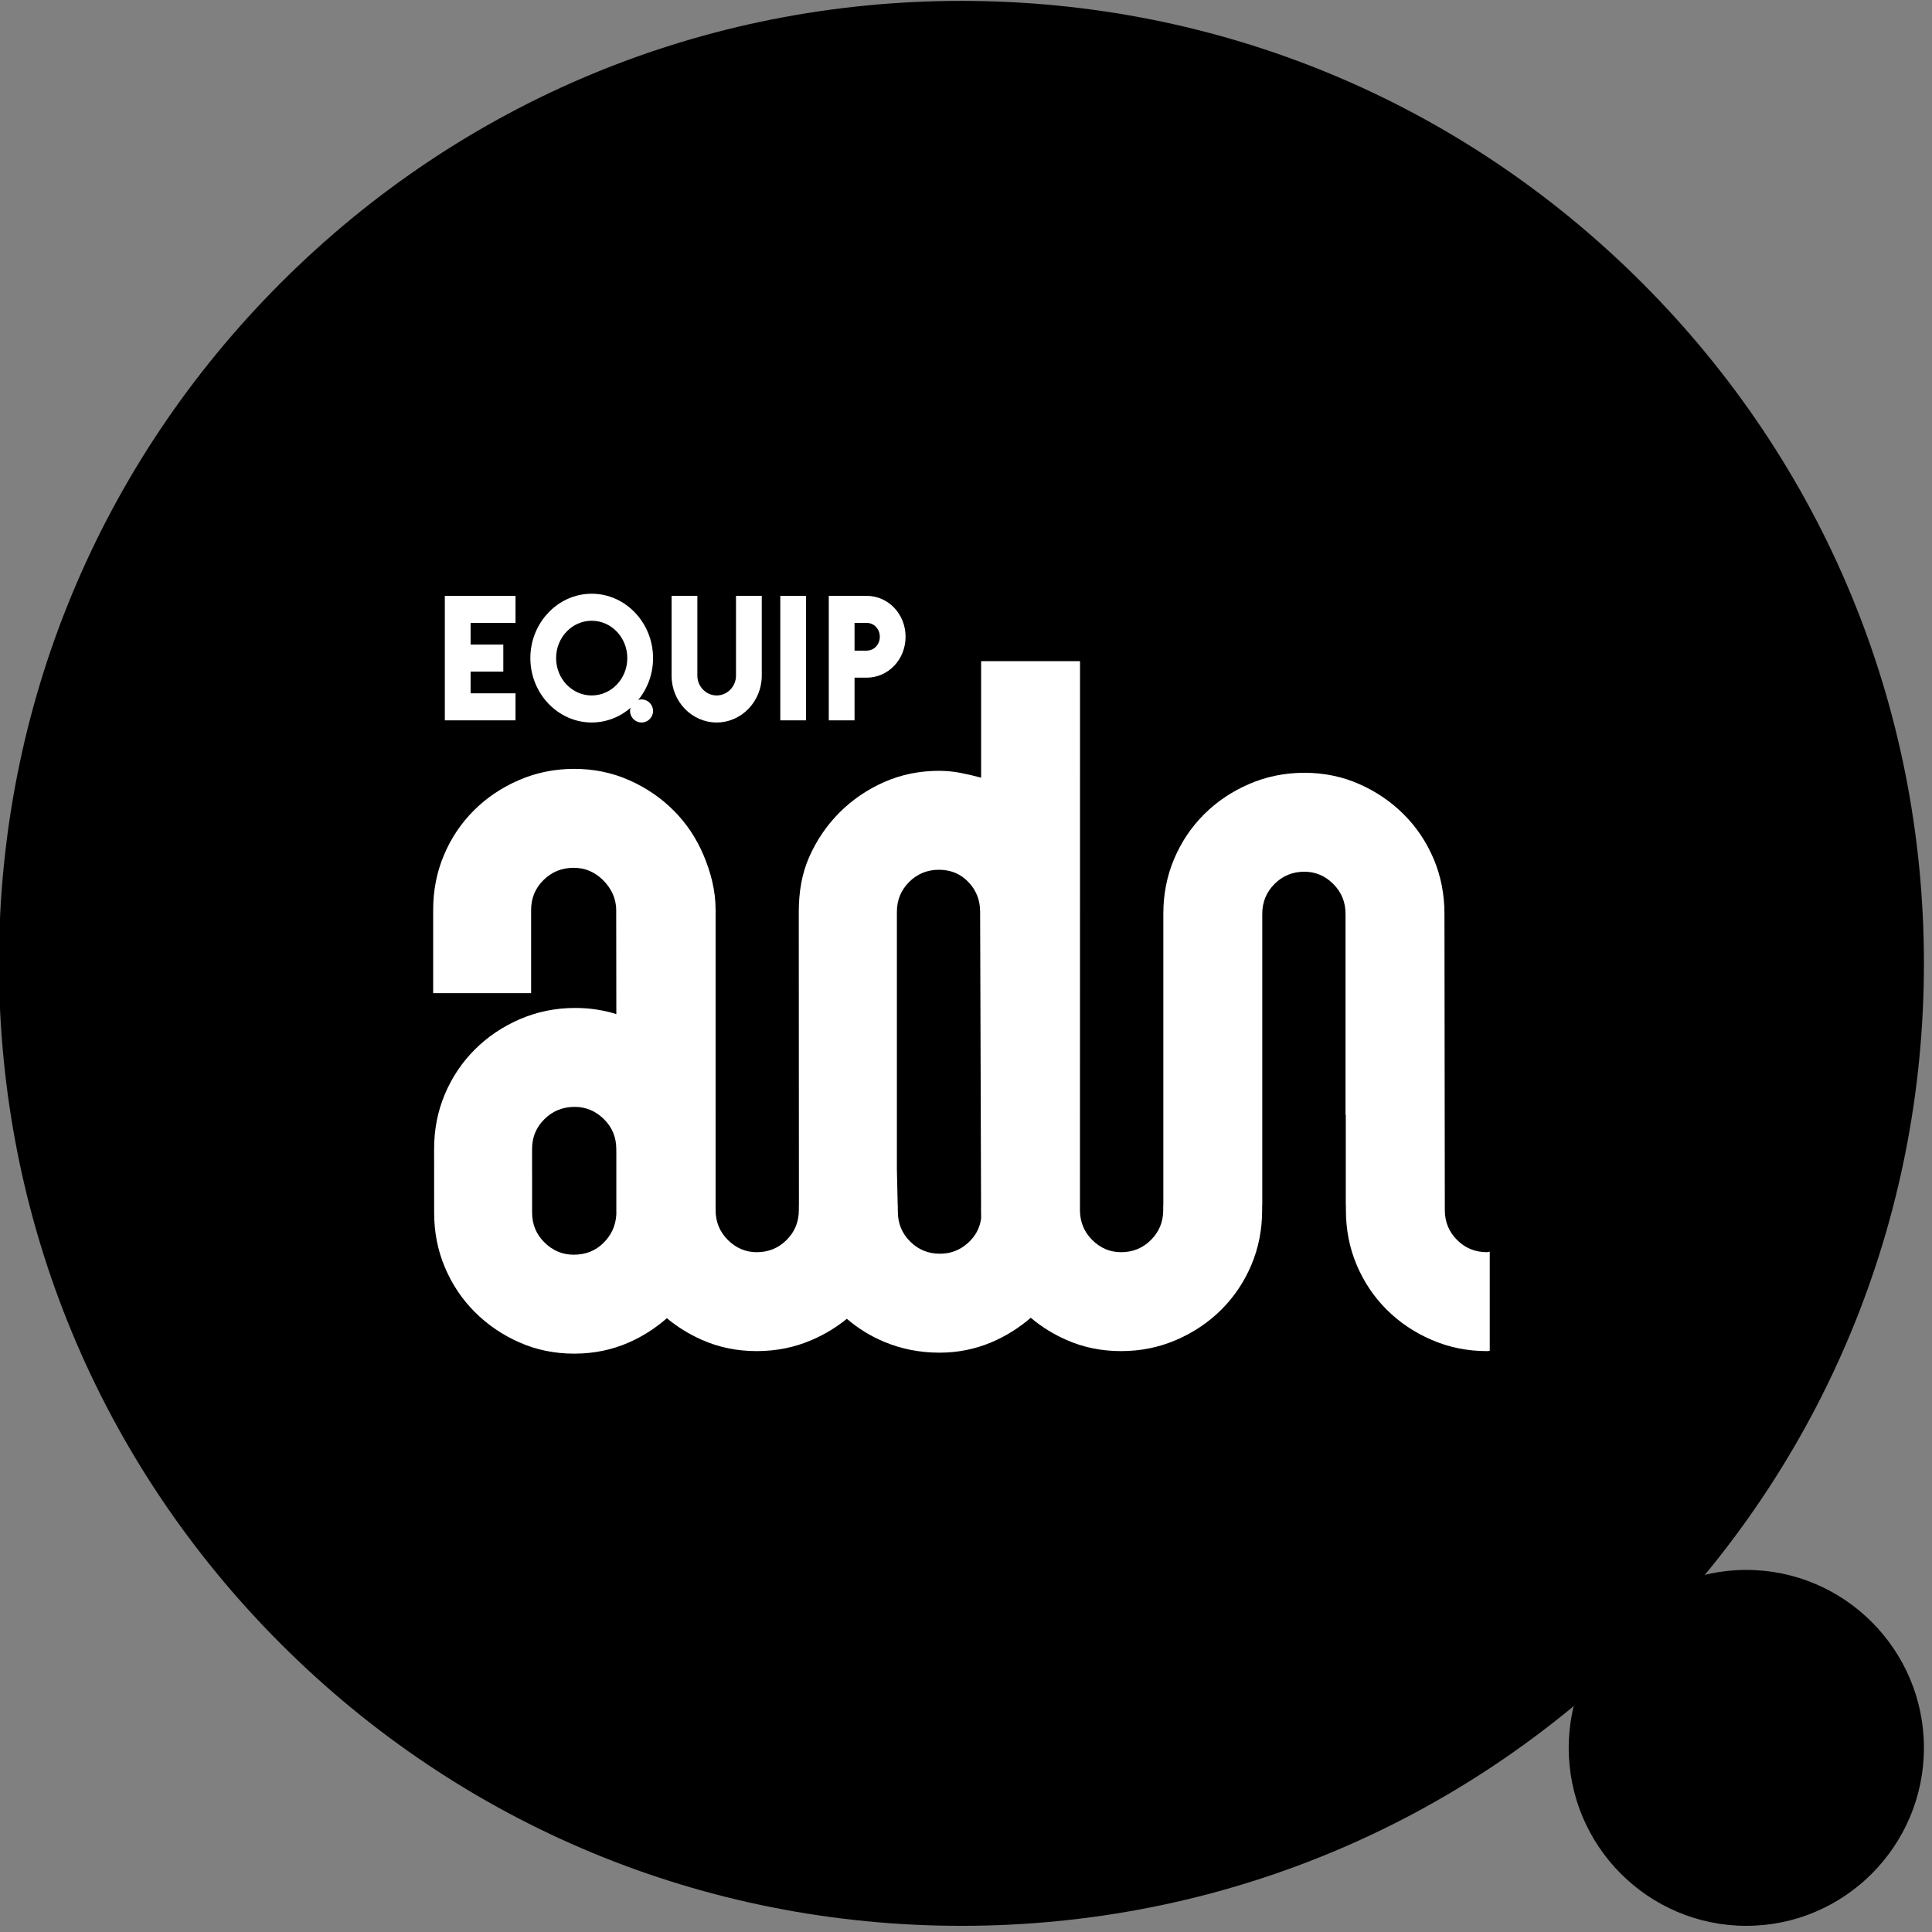 <?xml version="1.0" encoding="UTF-8" standalone="no"?>
<!DOCTYPE svg PUBLIC "-//W3C//DTD SVG 1.1//EN" "http://www.w3.org/Graphics/SVG/1.1/DTD/svg11.dtd">
<svg width="100%" height="100%" viewBox="0 0 293 293" version="1.1" xmlns="http://www.w3.org/2000/svg" xmlns:xlink="http://www.w3.org/1999/xlink" xml:space="preserve" xmlns:serif="http://www.serif.com/" style="fill-rule:evenodd;clip-rule:evenodd;stroke-linejoin:round;stroke-miterlimit:1.414;">
    <rect x="0" y="0" width="293" height="293" fill="#808080" stroke="none"/>
    <g id="g6762" transform="matrix(1.333,0,0,-1.333,-626.737,542.854)">
        <g id="path6770" transform="matrix(1,0,0,1,579.555,188.139)">
            <path d="M0,0C-29.249,0 -56.747,11.39 -77.43,32.072C-98.111,52.754 -109.502,80.252 -109.502,109.501C-109.502,138.75 -98.111,166.249 -77.43,186.931C-56.747,207.612 -29.249,219.002 0,219.002C29.249,219.002 56.747,207.612 77.43,186.931C98.111,166.249 109.502,138.75 109.502,109.501C109.502,80.252 98.111,52.754 77.43,32.072C56.747,11.39 29.249,0 0,0" style="fill:black;fill-rule:nonzero;"/>
        </g>
        <g id="path6774" transform="matrix(1,0,0,1,668.85,188.139)">
            <path d="M0,0C-11.142,0 -20.206,9.083 -20.206,20.247C-20.206,31.41 -11.142,40.493 0,40.493C11.143,40.493 20.207,31.41 20.207,20.247C20.207,9.083 11.143,0 0,0" style="fill:black;fill-rule:nonzero;"/>
        </g>
    </g>
    <g id="g6786" transform="matrix(1.333,0,0,-1.333,-626.737,542.854)">
        <g id="path6794" transform="matrix(1,0,0,1,580.232,265.775)">
            <path d="M0,0C-0.891,-0.78 -1.934,-1.17 -3.121,-1.17C-4.457,-1.17 -5.59,-0.709 -6.519,0.224C-7.449,1.151 -7.913,2.285 -7.913,3.622L-7.919,3.906L-7.919,4.329L-7.929,4.329L-8.022,8.414L-8.022,37.723C-8.022,39.06 -7.561,40.191 -6.63,41.122C-5.703,42.049 -4.568,42.514 -3.232,42.514C-1.894,42.514 -0.78,42.049 0.111,41.122C1.004,40.191 1.448,39.06 1.448,37.723L1.555,4.329L1.551,4.329L1.551,3.796C1.551,3.74 1.556,3.69 1.557,3.634L1.56,2.841C1.411,1.726 0.892,0.779 0,0M-39.941,8.407L-39.941,3.288C-40.018,2.022 -40.505,0.945 -41.408,0.057C-42.31,-0.837 -43.437,-1.282 -44.788,-1.282C-46.066,-1.282 -47.175,-0.818 -48.115,0.111C-49.057,1.04 -49.524,2.173 -49.524,3.51L-49.524,7.99L-49.528,7.993L-49.528,10.745C-49.528,12.082 -49.06,13.214 -48.12,14.144C-47.179,15.072 -46.034,15.537 -44.681,15.537C-43.402,15.537 -42.295,15.072 -41.355,14.144C-40.415,13.214 -39.946,12.082 -39.946,10.745L-39.941,10.129L-39.941,8.407ZM59.11,-0.996C57.772,-0.996 56.637,-0.53 55.71,0.397C54.78,1.325 54.316,2.458 54.316,3.796L54.275,37.5C54.275,39.729 53.865,41.806 53.051,43.74C52.231,45.67 51.099,47.362 49.65,48.812C48.201,50.26 46.51,51.41 44.579,52.265C42.646,53.118 40.568,53.546 38.339,53.546C36.111,53.546 34.012,53.118 32.043,52.265C30.074,51.41 28.366,50.26 26.918,48.812C25.468,47.362 24.333,45.67 23.517,43.74C22.699,41.806 22.291,39.729 22.291,37.5L22.291,4.329L22.278,4.329L22.278,3.796C22.278,2.458 21.814,1.325 20.886,0.397C19.956,-0.53 18.823,-0.996 17.486,-0.996C16.224,-0.996 15.128,-0.53 14.198,0.397C13.271,1.325 12.806,2.458 12.806,3.796L12.806,4.329L12.814,66.25L1.56,66.25L1.56,52.99C0.742,53.213 -0.055,53.396 -0.836,53.546C-1.617,53.694 -2.416,53.77 -3.232,53.77C-5.461,53.77 -7.541,53.341 -9.474,52.489C-11.406,51.633 -13.095,50.481 -14.543,49.033C-15.992,47.584 -17.145,45.895 -17.999,43.963C-18.853,42.03 -19.185,39.924 -19.185,37.696L-19.168,4.329L-19.176,4.329L-19.176,3.796C-19.176,2.458 -19.639,1.325 -20.568,0.397C-21.494,-0.53 -22.63,-0.996 -23.967,-0.996C-25.229,-0.996 -26.324,-0.53 -27.254,0.397C-28.183,1.325 -28.647,2.458 -28.647,3.796L-28.647,4.329L-28.648,37.957C-28.648,40.185 -29.207,42.254 -30.023,44.186C-30.841,46.117 -31.972,47.808 -33.421,49.257C-34.87,50.705 -36.561,51.857 -38.491,52.71C-40.425,53.564 -42.505,53.993 -44.732,53.993C-46.963,53.993 -49.062,53.564 -51.028,52.71C-52.999,51.857 -54.707,50.705 -56.155,49.257C-57.604,47.808 -58.739,46.117 -59.553,44.186C-60.372,42.254 -60.78,40.174 -60.78,37.946L-60.78,28.473L-49.636,28.473L-49.636,37.946C-49.636,39.282 -49.169,40.414 -48.228,41.343C-47.288,42.272 -46.143,42.737 -44.788,42.737C-43.511,42.737 -42.405,42.272 -41.462,41.343C-40.524,40.414 -39.955,39.249 -39.955,37.912L-39.941,26.091C-41.423,26.556 -42.982,26.792 -44.624,26.792C-46.853,26.792 -48.954,26.363 -50.923,25.512C-52.89,24.657 -54.6,23.504 -56.047,22.056C-57.496,20.606 -58.631,18.917 -59.446,16.986C-60.264,15.054 -60.673,12.975 -60.673,10.745L-60.669,3.51C-60.669,1.281 -60.262,-0.798 -59.441,-2.73C-58.626,-4.663 -57.493,-6.353 -56.044,-7.801C-54.597,-9.251 -52.907,-10.402 -50.976,-11.256C-49.044,-12.111 -46.963,-12.538 -44.732,-12.538C-42.505,-12.538 -40.425,-12.111 -38.491,-11.256C-36.889,-10.547 -35.463,-9.621 -34.192,-8.503C-33.004,-9.496 -31.676,-10.319 -30.207,-10.97C-28.274,-11.824 -26.194,-12.25 -23.967,-12.25C-21.737,-12.25 -19.639,-11.824 -17.67,-10.97C-16.206,-10.334 -14.889,-9.534 -13.715,-8.571C-12.461,-9.651 -11.047,-10.536 -9.451,-11.199C-7.488,-12.017 -5.398,-12.426 -3.176,-12.426C-1.103,-12.426 0.857,-12.035 2.709,-11.256C4.376,-10.552 5.87,-9.612 7.208,-8.456C8.411,-9.469 9.756,-10.31 11.247,-10.97C13.18,-11.824 15.258,-12.25 17.486,-12.25C19.715,-12.25 21.814,-11.824 23.783,-10.97C25.751,-10.116 27.46,-8.965 28.908,-7.516C30.357,-6.068 31.492,-4.375 32.307,-2.445C33.123,-0.512 33.534,1.567 33.534,3.796L33.534,4.329L33.547,4.329L33.547,37.5C33.547,38.836 34.012,39.969 34.94,40.898C35.868,41.826 37.002,42.291 38.339,42.291C39.602,42.291 40.698,41.826 41.627,40.898C42.555,39.969 43.02,38.836 43.02,37.5L43.02,14.625L43.049,14.625L43.049,4.329L43.063,4.329L43.063,3.796C43.063,1.567 43.47,-0.512 44.288,-2.445C45.105,-4.375 46.238,-6.068 47.687,-7.516C49.136,-8.965 50.843,-10.116 52.813,-10.97C54.78,-11.824 56.88,-12.25 59.11,-12.25C59.219,-12.25 59.317,-12.222 59.427,-12.22L59.427,-0.934C59.316,-0.942 59.223,-0.996 59.11,-0.996" style="fill:white;fill-rule:nonzero;"/>
        </g>
        <g id="path6798" transform="matrix(1,0,0,1,520.779,325.288)">
            <path d="M0,0L0,14.165L8.042,14.165L8.042,11.089L2.932,11.089L2.932,8.62L6.653,8.62L6.653,5.544L2.932,5.544L2.932,3.076L8.042,3.076L8.042,0L0,0Z" style="fill:white;fill-rule:nonzero;"/>
        </g>
        <g id="path6802" transform="matrix(1,0,0,1,549.509,339.452)">
            <path d="M0,0L0,-9.085C0,-10.299 0.983,-11.332 2.198,-11.332C3.414,-11.332 4.397,-10.299 4.397,-9.085L4.397,0L7.328,0L7.328,-9.085C7.328,-12 5.033,-14.407 2.198,-14.407C-0.637,-14.407 -2.932,-12.02 -2.932,-9.085L-2.932,0L0,0Z" style="fill:white;fill-rule:nonzero;"/>
        </g>
        <rect id="path6804" x="558.945" y="325.288" width="2.931" height="14.165" style="fill:white;fill-rule:nonzero;"/>
        <g id="path6808" transform="matrix(1,0,0,1,567.392,336.376)">
            <path d="M0,0L0,-3.157L1.37,-3.157C2.218,-3.157 2.874,-2.469 2.874,-1.579C2.874,-0.688 2.218,0 1.37,0L0,0ZM-2.931,-11.089L-2.931,3.076L1.37,3.076C3.838,3.076 5.806,1.012 5.806,-1.579C5.806,-4.168 3.838,-6.232 1.37,-6.232L0,-6.232L0,-11.089L-2.931,-11.089Z" style="fill:white;fill-rule:nonzero;"/>
        </g>
        <g id="path6812" transform="matrix(1,0,0,1,537.489,328.12)">
            <path d="M0,0C2.237,0 4.05,1.902 4.05,4.249C4.05,6.597 2.237,8.499 0,8.499C-2.237,8.499 -4.05,6.597 -4.05,4.249C-4.05,1.902 -2.237,0 0,0M0,11.574C3.838,11.574 6.981,8.276 6.981,4.249C6.981,0.223 3.838,-3.076 0,-3.076C-3.838,-3.076 -6.98,0.223 -6.98,4.249C-6.98,8.276 -3.838,11.574 0,11.574" style="fill:white;fill-rule:nonzero;"/>
        </g>
        <g id="path6816" transform="matrix(1,0,0,1,541.854,326.356)">
            <path d="M0,0C0,0.724 0.586,1.311 1.309,1.311C2.03,1.311 2.616,0.724 2.616,0C2.616,-0.725 2.03,-1.312 1.309,-1.312C0.586,-1.312 0,-0.725 0,0" style="fill:white;fill-rule:nonzero;"/>
        </g>
    </g>
</svg>
